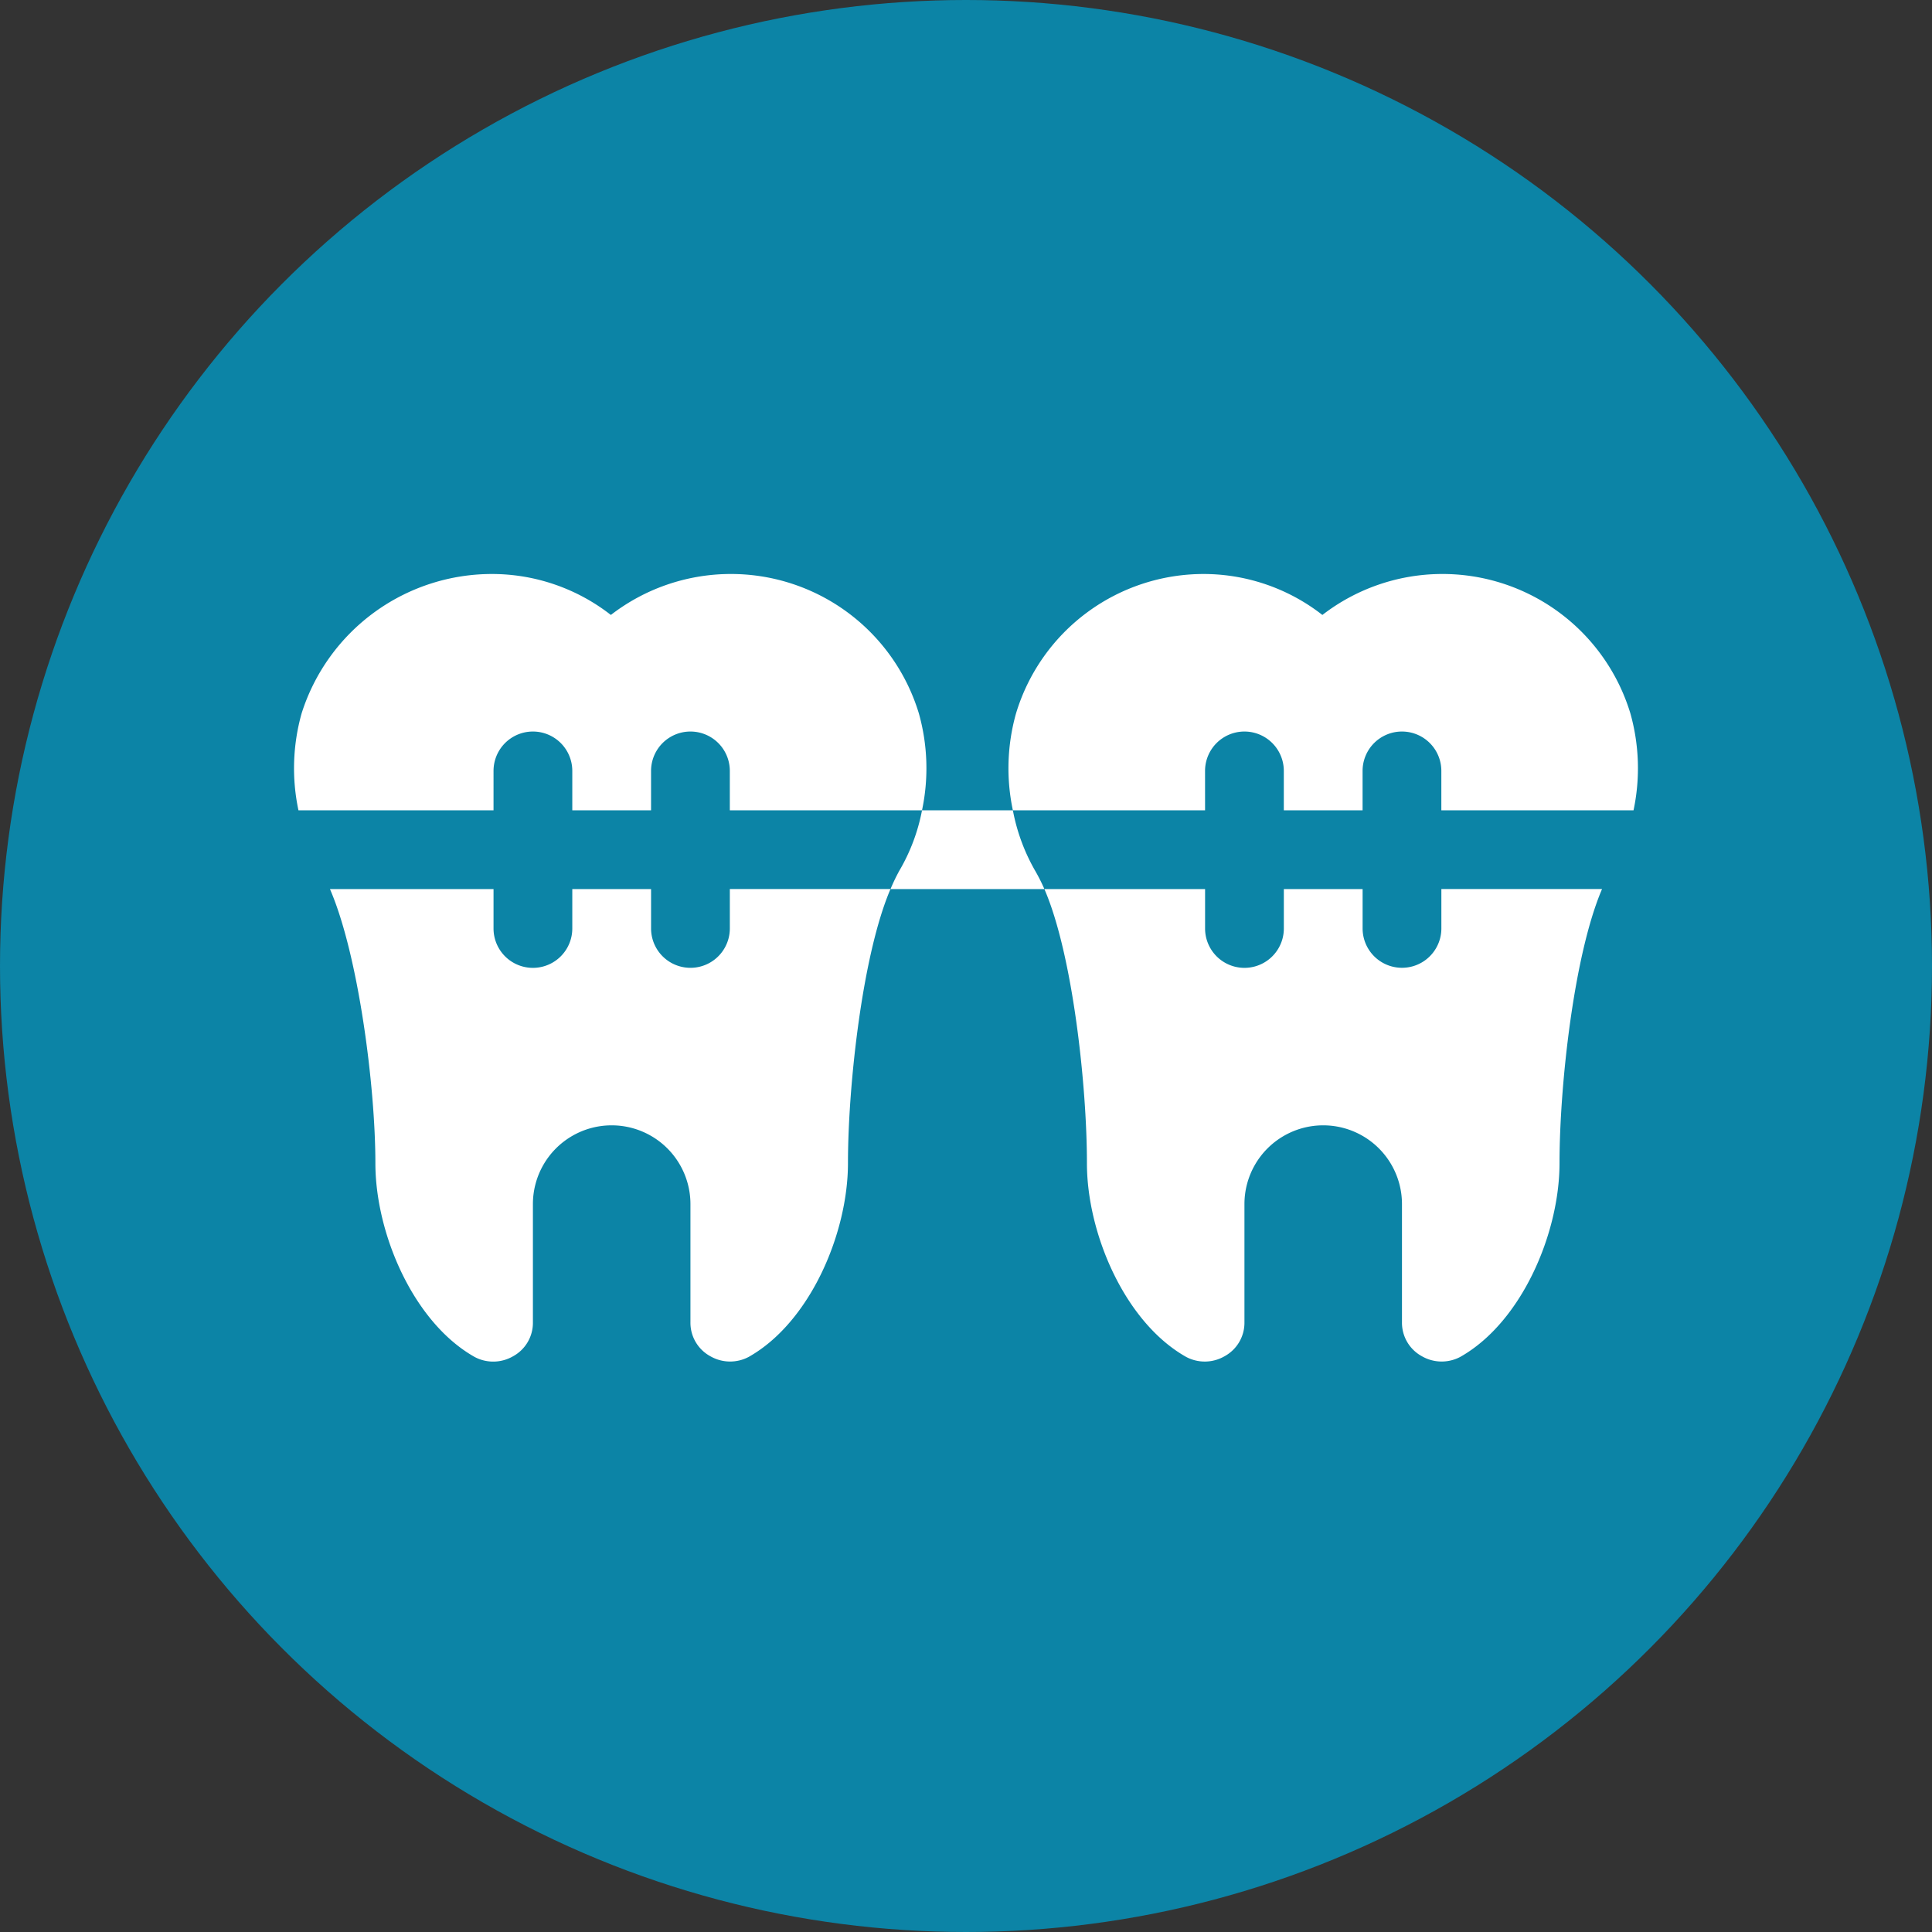 <svg xmlns="http://www.w3.org/2000/svg" width="138" height="138" viewBox="0 0 138 138"><rect x="0" y="0" width="138" height="138" fill="#333333" stroke="none"/><g id="Group_3057" data-name="Group 3057" transform="translate(-799 -5857)"><circle id="Ellipse_252" data-name="Ellipse 252" cx="69" cy="69" r="69" transform="translate(799 5857)" fill="#0c84a6"></circle><g id="Group_3043" data-name="Group 3043" transform="translate(5.723 5846.626)"><path id="Path_1897" data-name="Path 1897" d="M814.82,61.332a14.46,14.46,0,0,0-.225,6.92h13.934V65.439a2.813,2.813,0,0,1,5.626,0v2.813h5.626V65.439a2.813,2.813,0,1,1,5.626,0v2.813h13.728a14.485,14.485,0,0,0-.225-6.92,14.028,14.028,0,0,0-22-7.033,13.8,13.8,0,0,0-8.383-2.925A14.26,14.26,0,0,0,814.82,61.332Z" fill="#fff"></path><path id="Path_1898" data-name="Path 1898" d="M856.543,174.21a2.813,2.813,0,1,1-5.626,0V171.4H845.29v2.813a2.813,2.813,0,1,1-5.626,0V171.4H827.981c2.025,4.669,3.244,14.065,3.244,19.579,0,5.007,2.7,11.365,7.089,13.84a2.83,2.83,0,0,0,2.757-.056,2.722,2.722,0,0,0,1.406-2.419V193.9a5.626,5.626,0,0,1,11.252,0v8.439a2.721,2.721,0,0,0,1.406,2.419,2.83,2.83,0,0,0,2.757.056c4.389-2.475,7.089-8.833,7.089-13.84,0-5.457,1.013-14.853,3.038-19.579H856.543Z" transform="translate(-11.135 -97.519)" fill="#fff"></path><path id="Path_1899" data-name="Path 1899" d="M1110.26,204.816a2.83,2.83,0,0,0,2.757-.056,2.722,2.722,0,0,0,1.407-2.419V193.9a5.626,5.626,0,1,1,11.252,0v8.439a2.722,2.722,0,0,0,1.407,2.419,2.83,2.83,0,0,0,2.757.056c4.388-2.475,7.089-8.833,7.089-13.84,0-5.457,1.013-14.853,3.038-19.579h-11.477v2.813a2.813,2.813,0,0,1-5.626,0V171.4h-5.626v2.813a2.813,2.813,0,1,1-5.626,0V171.4h-11.477c2.025,4.669,3.038,14.065,3.038,19.579C1103.171,195.983,1105.871,202.341,1110.26,204.816Z" transform="translate(-232.258 -97.519)" fill="#fff"></path><path id="Path_1900" data-name="Path 1900" d="M1100.475,65.439a2.813,2.813,0,1,1,5.626,0v2.813h5.626V65.439a2.813,2.813,0,0,1,5.626,0v2.813h13.728a14.479,14.479,0,0,0-.225-6.92,14.028,14.028,0,0,0-22-7.033,13.8,13.8,0,0,0-8.383-2.925,14,14,0,0,0-13.5,9.958,14.457,14.457,0,0,0-.225,6.92h13.728Z" transform="translate(-221.123)" fill="#fff"></path><path id="Path_1901" data-name="Path 1901" d="M1041.52,147.017h10.99a12.7,12.7,0,0,0-.619-1.238,13.79,13.79,0,0,1-1.631-4.388h-6.489a13.5,13.5,0,0,1-1.631,4.332A14.115,14.115,0,0,0,1041.52,147.017Z" transform="translate(-184.635 -73.139)" fill="#fff"></path></g></g></svg>